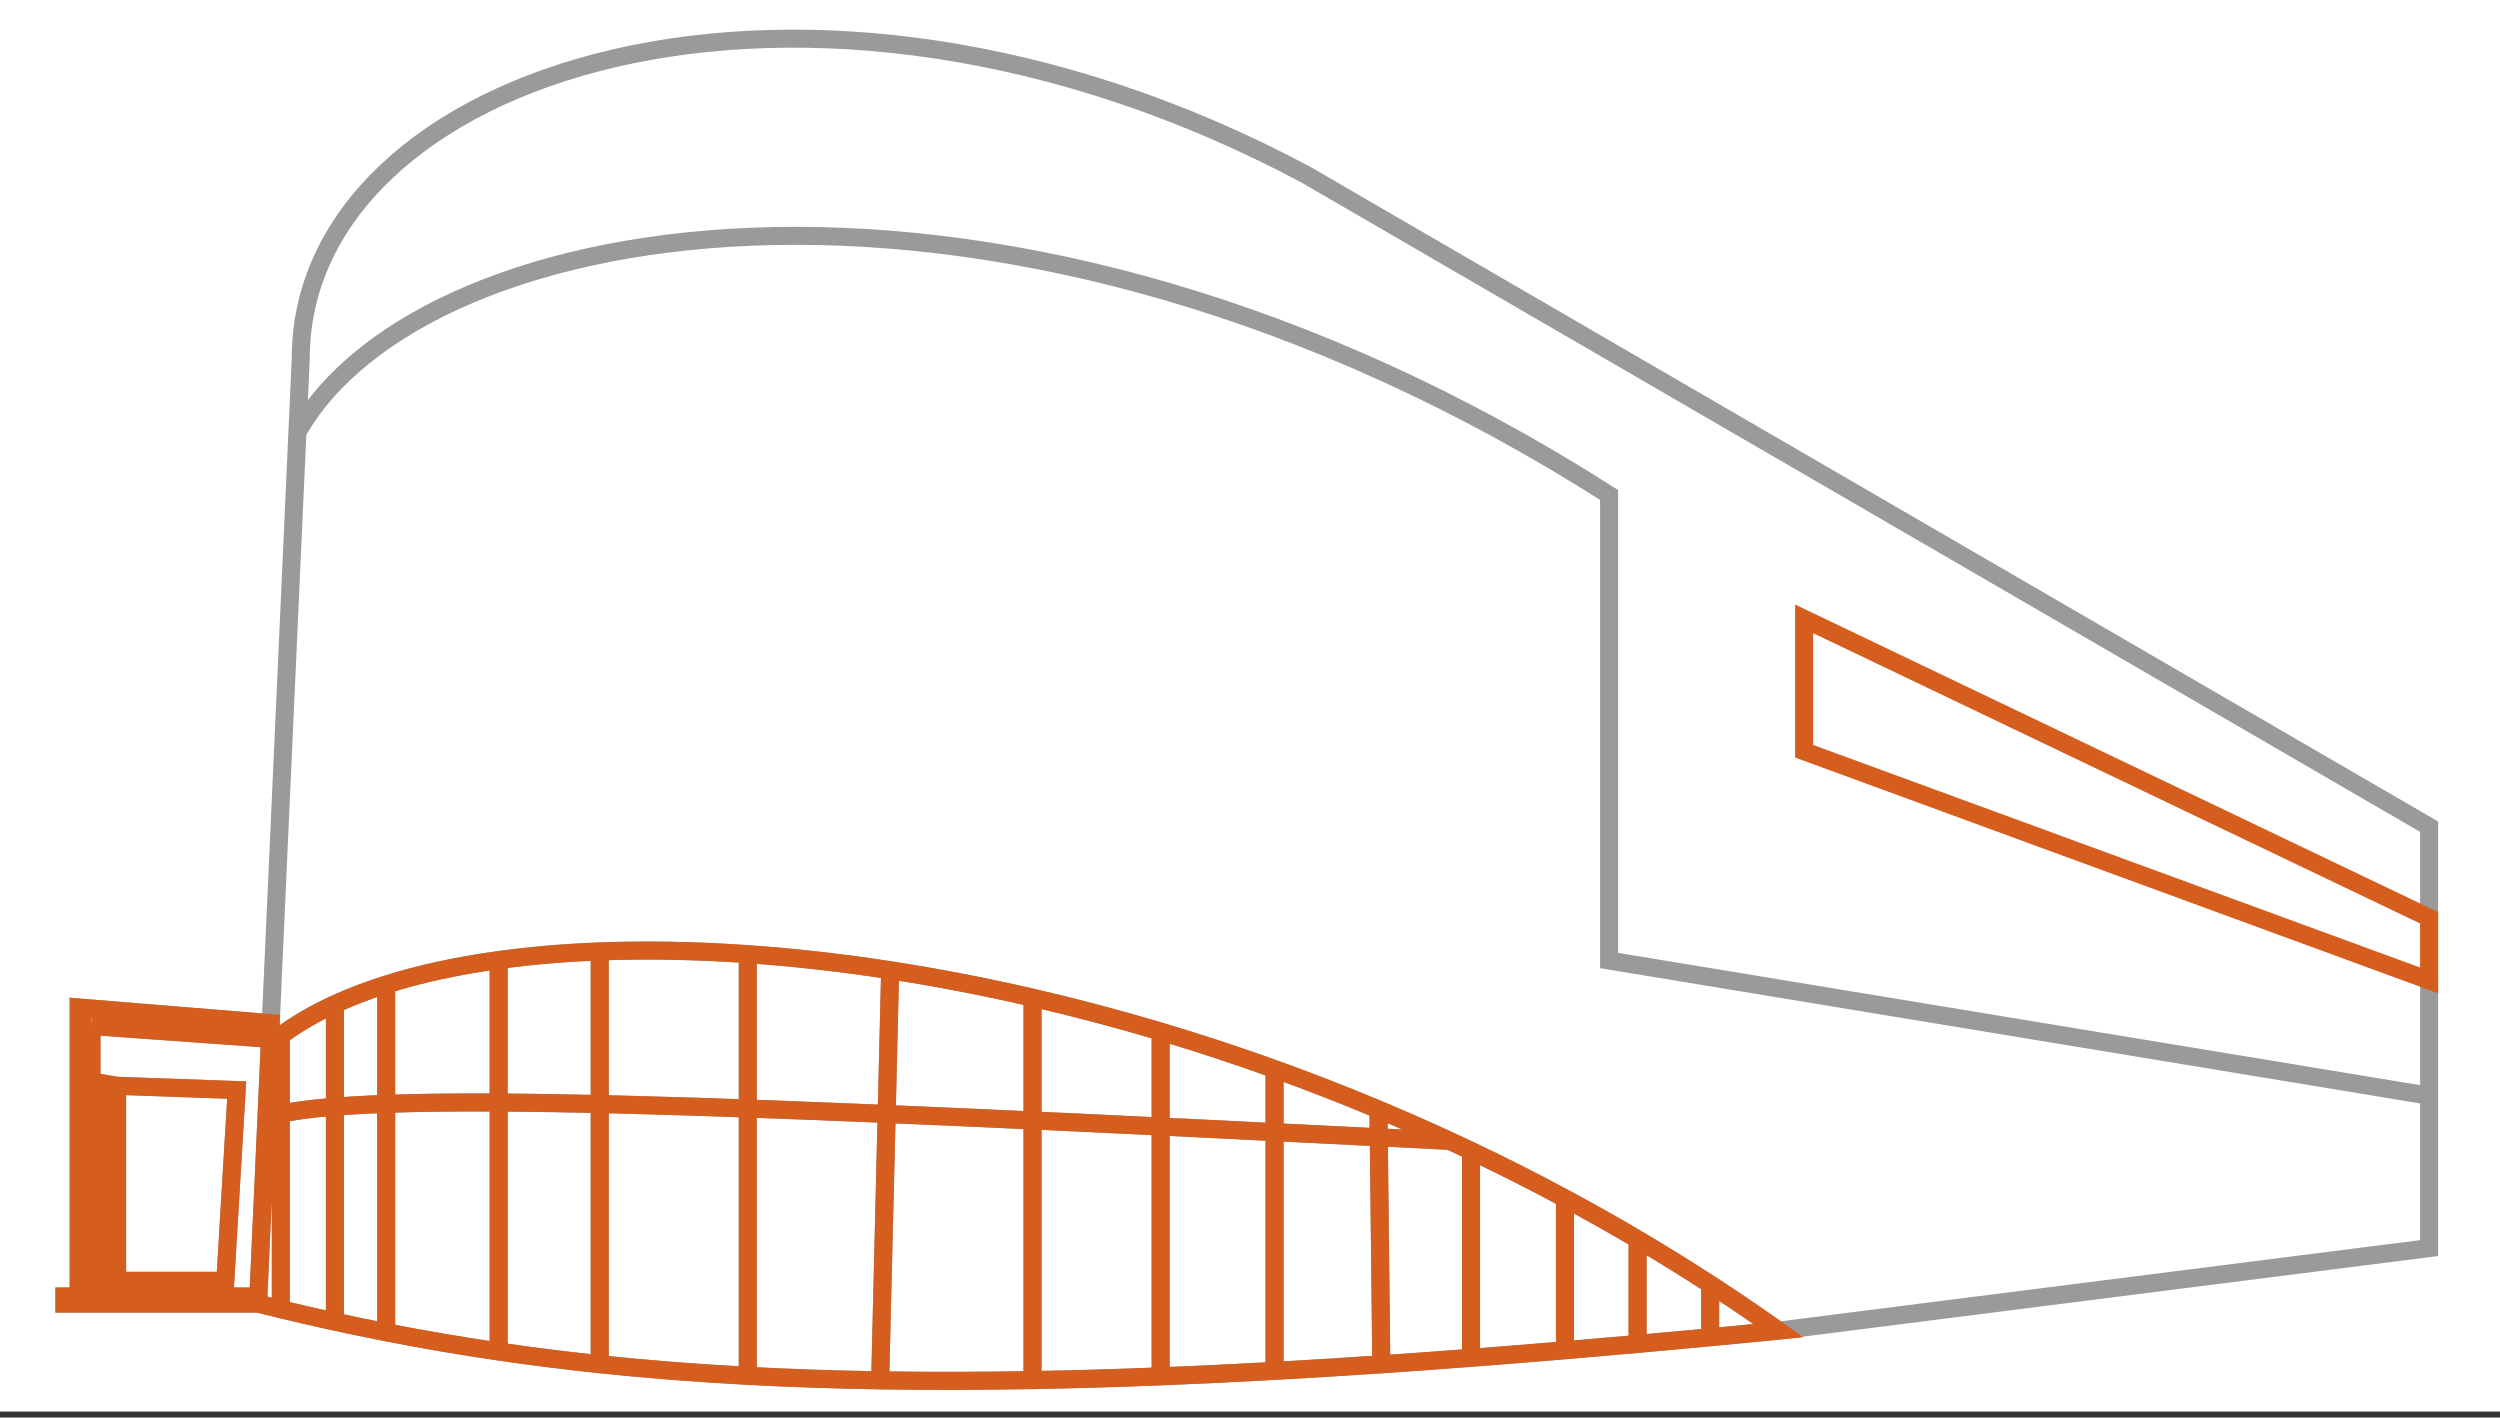 <?xml version="1.0" encoding="UTF-8"?> <svg xmlns="http://www.w3.org/2000/svg" width="194" height="110" viewBox="0 0 194 110" fill="none"><rect x="0" y="0" width="194" height="110" fill="#333333" stroke="none"/> <rect width="194" height="109.536" fill="white"></rect> <path d="M138.013 103.259L188.5 96.852V85.031M138.013 103.259C136.217 103.436 134.45 103.607 132.71 103.771M138.013 103.259C136.263 102.018 134.494 100.818 132.71 99.661M20.025 101.16C20.613 101.308 21.202 101.453 21.792 101.595M20.025 101.16H5V100.608H6.105M20.025 101.16L20.05 100.608M23.079 33.55L23.339 27.805C23.339 5.599 62.226 -7.327 101.335 13.553L188.5 64.151V71.222M23.079 33.55C32.775 16.276 78.135 8.582 124.866 38.41V74.536L188.5 85.031M23.079 33.55L21.008 79.397M188.5 85.031V76.083M20.933 81.054C21.207 80.82 21.494 80.591 21.792 80.368M20.933 81.054L20.678 86.688M20.933 81.054L20.953 80.612M132.71 103.771V99.661M132.71 103.771C130.799 103.951 128.922 104.124 127.076 104.289M132.71 99.661C130.847 98.452 128.968 97.29 127.076 96.172M127.076 96.172V104.289M127.076 96.172C125.209 95.07 123.33 94.011 121.441 92.996M127.076 104.289C125.164 104.461 123.286 104.624 121.441 104.78M121.441 104.78V92.996M121.441 104.78C118.952 104.99 116.523 105.185 114.15 105.367M121.441 92.996C119.024 91.696 116.591 90.466 114.15 89.306M114.15 89.306V105.367M114.15 89.306C113.598 89.044 113.046 88.785 112.493 88.529M114.15 105.367C111.774 105.548 109.455 105.716 107.19 105.869M107.19 105.869L106.969 86.098M107.19 105.869C104.344 106.062 101.584 106.233 98.904 106.382M106.969 86.098C104.279 84.97 101.587 83.925 98.904 82.959M106.969 86.098C108.812 86.87 110.654 87.68 112.493 88.529M98.904 82.959V106.382M98.904 82.959C95.943 81.894 92.993 80.925 90.066 80.052M98.904 106.382C95.858 106.551 92.914 106.692 90.066 106.805M90.066 106.805V80.052M90.066 106.805C86.617 106.942 83.308 107.039 80.123 107.095M90.066 80.052C86.714 79.052 83.394 78.176 80.123 77.421M80.123 77.421V107.095M80.123 77.421C76.364 76.553 72.671 75.844 69.076 75.29M80.123 107.095C75.983 107.168 72.053 107.174 68.302 107.114M68.302 107.114L69.076 75.29M68.302 107.114C64.724 107.057 61.309 106.94 58.028 106.765M69.076 75.29C65.273 74.704 61.579 74.291 58.028 74.043M58.028 74.043V106.765M58.028 74.043C53.996 73.762 50.149 73.695 46.539 73.832M58.028 106.765C54.014 106.551 50.201 106.249 46.539 105.863M46.539 105.863V73.832M46.539 105.863C43.85 105.579 41.242 105.25 38.695 104.876M46.539 73.832C43.778 73.936 41.156 74.161 38.695 74.501M38.695 74.501V104.876M38.695 74.501C35.495 74.942 32.569 75.579 29.968 76.401M38.695 104.876C35.713 104.439 32.815 103.941 29.968 103.383M29.968 103.383V76.401M29.968 103.383C28.632 103.122 27.307 102.847 25.99 102.56M29.968 76.401C28.541 76.852 27.213 77.359 25.99 77.92M25.99 77.92V102.56M25.99 77.92C24.407 78.646 23.002 79.463 21.792 80.368M25.99 102.56C24.583 102.253 23.185 101.931 21.792 101.595M21.792 101.595V80.368M20.678 86.688C28.29 84.494 55.961 85.676 112.493 88.529M20.678 86.688L20.05 100.608M20.05 100.608H7.099M6.105 100.608H7.099M6.105 100.608V79.618M21.008 79.397L6.105 78.182V79.618M21.008 79.397L20.953 80.612M7.099 100.608V79.618M7.099 79.618H6.105M7.099 79.618L20.953 80.612M9.088 84.258L18.367 84.589L17.484 99.393H9.088M9.088 84.258V99.393M9.088 84.258L7.762 84.037V99.393H8.314H9.088" stroke="#9A9A9A" stroke-width="1.4"></path> <path d="M188.499 76.082L140 58.296V48.022L188.499 71.221V76.082Z" stroke="#D55D1E" stroke-width="1.4"></path> <path d="M20.025 101.16C20.613 101.308 21.202 101.453 21.792 101.595M20.025 101.16H5V100.608H6.105M20.025 101.16L20.05 100.608M20.933 81.054C21.207 80.82 21.494 80.592 21.792 80.368M20.933 81.054L20.678 86.688M20.933 81.054L20.953 80.612M132.71 103.771C134.45 103.607 136.217 103.436 138.013 103.26C136.263 102.018 134.494 100.818 132.71 99.661M132.71 103.771V99.661M132.71 103.771C130.799 103.951 128.922 104.124 127.076 104.289M132.71 99.661C130.847 98.453 128.968 97.29 127.076 96.172M127.076 96.172V104.289M127.076 96.172C125.209 95.07 123.33 94.011 121.441 92.996M127.076 104.289C125.164 104.461 123.286 104.624 121.441 104.78M121.441 104.78V92.996M121.441 104.78C118.952 104.99 116.523 105.185 114.15 105.367M121.441 92.996C119.024 91.696 116.591 90.466 114.15 89.306M114.15 89.306V105.367M114.15 89.306C113.598 89.044 113.046 88.785 112.493 88.53M114.15 105.367C111.774 105.549 109.455 105.716 107.19 105.87M107.19 105.87L106.969 86.098M107.19 105.87C104.344 106.062 101.584 106.233 98.904 106.382M106.969 86.098C104.279 84.971 101.587 83.925 98.904 82.959M106.969 86.098C108.812 86.87 110.654 87.68 112.493 88.53M98.904 82.959V106.382M98.904 82.959C95.943 81.894 92.993 80.925 90.066 80.052M98.904 106.382C95.858 106.551 92.914 106.692 90.066 106.805M90.066 106.805V80.052M90.066 106.805C86.617 106.942 83.308 107.039 80.123 107.095M90.066 80.052C86.714 79.052 83.394 78.176 80.123 77.421M80.123 77.421V107.095M80.123 77.421C76.364 76.553 72.671 75.845 69.076 75.29M80.123 107.095C75.983 107.169 72.053 107.174 68.302 107.115M68.302 107.115L69.076 75.29M68.302 107.115C64.724 107.057 61.309 106.94 58.028 106.765M69.076 75.29C65.273 74.704 61.579 74.291 58.028 74.043M58.028 74.043V106.765M58.028 74.043C53.996 73.762 50.149 73.695 46.539 73.832M58.028 106.765C54.014 106.551 50.201 106.249 46.539 105.863M46.539 105.863V73.832M46.539 105.863C43.85 105.579 41.242 105.25 38.695 104.876M46.539 73.832C43.778 73.937 41.156 74.161 38.695 74.501M38.695 74.501V104.876M38.695 74.501C35.495 74.942 32.569 75.579 29.968 76.401M38.695 104.876C35.713 104.439 32.815 103.941 29.968 103.383M29.968 103.383V76.401M29.968 103.383C28.632 103.122 27.307 102.847 25.99 102.56M29.968 76.401C28.541 76.852 27.213 77.359 25.99 77.92M25.99 77.92V102.56M25.99 77.92C24.407 78.646 23.002 79.463 21.792 80.368M25.99 102.56C24.583 102.253 23.185 101.931 21.792 101.595M21.792 101.595V80.368M20.678 86.688C28.29 84.494 55.961 85.676 112.493 88.53M20.678 86.688L20.05 100.608M20.05 100.608H7.099M6.105 100.608H7.099M6.105 100.608V79.618M7.099 100.608V79.618M7.099 79.618H6.105M7.099 79.618L20.953 80.612M6.105 79.618V78.182L21.008 79.397L20.953 80.612M9.088 84.258L18.367 84.589L17.484 99.393H9.088M9.088 84.258V99.393M9.088 84.258L7.762 84.037V99.393H8.314H9.088" stroke="#D55D1E" stroke-width="1.4"></path> </svg> 